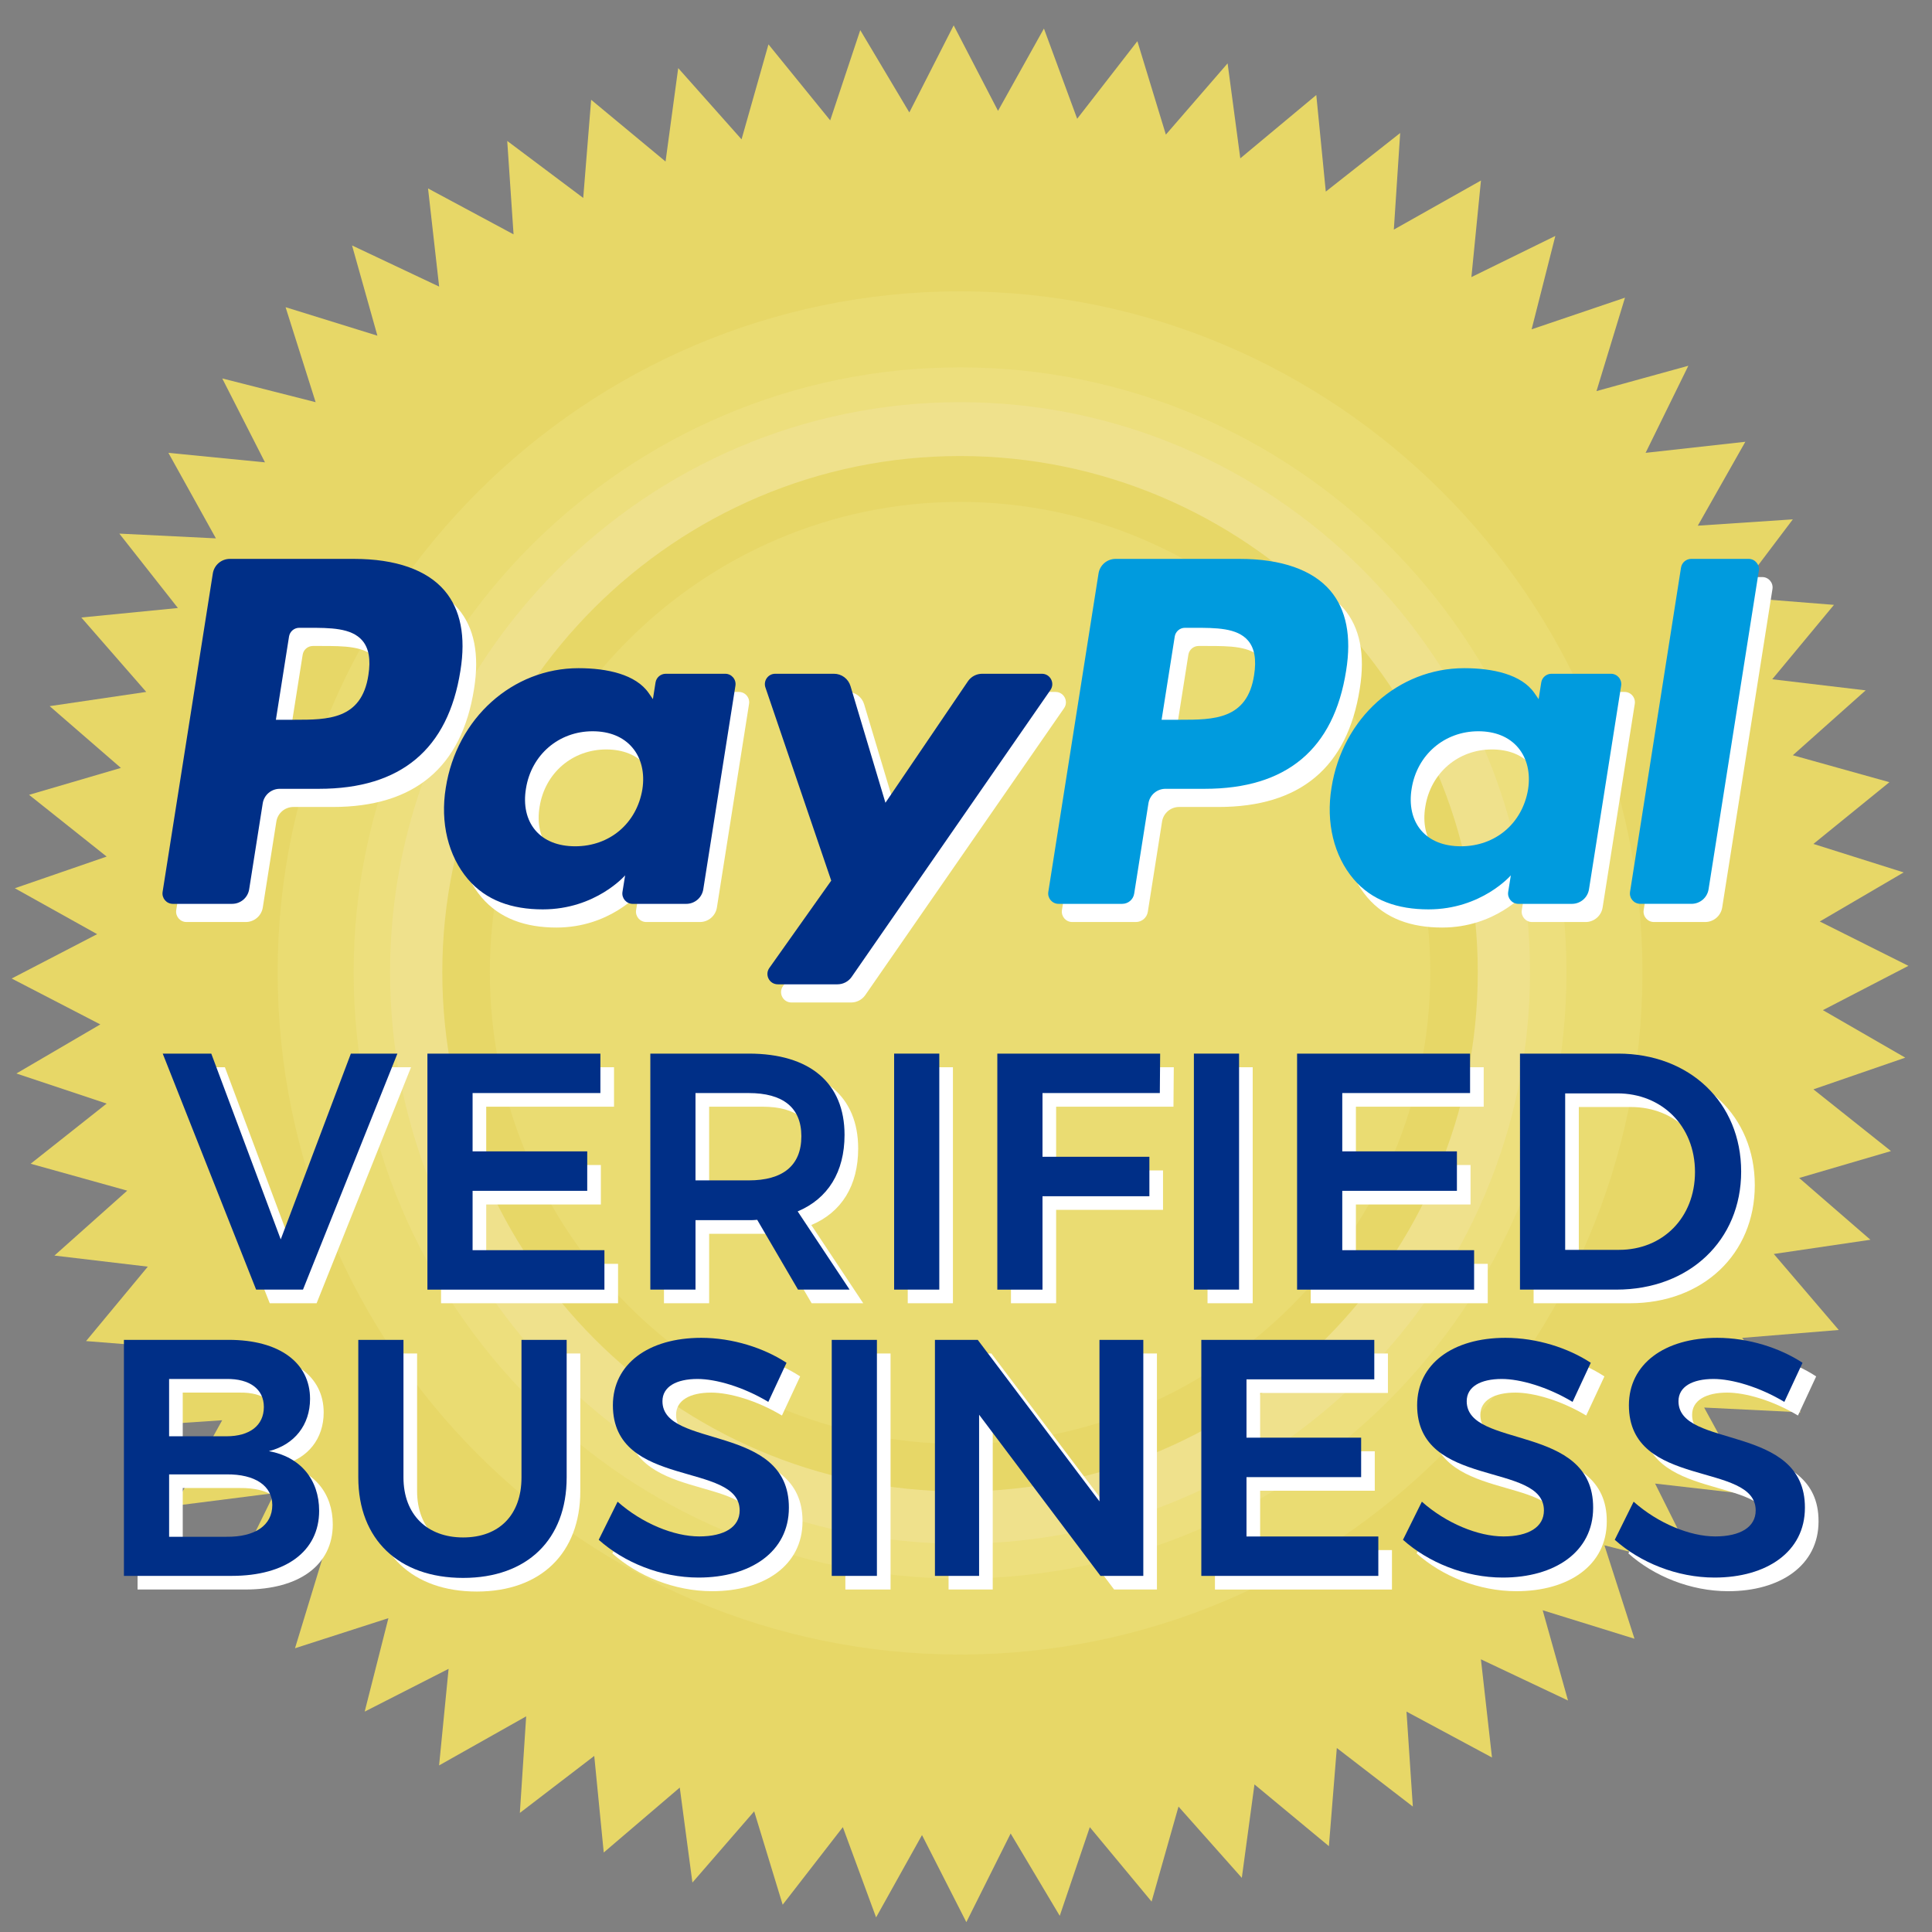 <?xml version="1.0" encoding="iso-8859-1"?>
<!-- Generator: Adobe Illustrator 21.1.0, SVG Export Plug-In . SVG Version: 6.00 Build 0)  -->
<svg version="1.0" xmlns="http://www.w3.org/2000/svg" xmlns:xlink="http://www.w3.org/1999/xlink" x="0px" y="0px"
	 viewBox="0 0 141.73 141.73" style="enable-background:new 0 0 141.73 141.73;" xml:space="preserve">
<rect x="0" y="0" width="141.73" height="141.73" fill="#808080" stroke="none"/>
<g id="Star">
	<path style="fill:#E7D767;" d="M83.437,3.022l2.09,6.853l4.529-5.227l0.931,6.968l5.575-4.646l0.697,7.085l5.457-4.297
		l-0.465,7.085l6.391-3.6l-0.701,7.085l6.157-3.02l-1.74,6.851l6.85-2.322l-2.09,6.853l6.738-1.858l-3.136,6.388l7.317-0.812
		l-3.487,6.156l6.971-0.465l-4.297,5.692l7.315,0.581l-4.529,5.458l6.853,0.814l-5.342,4.76l7.085,1.977l-5.575,4.529L139.65,64
		l-6.153,3.6L140,70.853l-6.273,3.251l6.042,3.485l-6.738,2.324l5.69,4.529l-6.735,1.974l5.227,4.531l-7.088,1.044l4.764,5.575
		l-7.085,0.581l4.299,5.46l-7.088-0.35l3.487,6.388l-7.085-0.811l3.133,6.273l-6.85-1.743l2.205,6.853l-6.735-2.09l1.858,6.62
		l-6.388-3.021l0.811,7.203l-6.271-3.368l0.465,6.968l-5.577-4.297l-0.581,7.2l-5.46-4.529l-0.928,6.855l-4.644-5.228l-1.975,6.968
		l-4.532-5.46l-2.205,6.506l-3.602-6.041l-3.25,6.504l-3.253-6.388l-3.368,6.039l-2.439-6.621l-4.414,5.692l-2.09-6.851
		l-4.531,5.225l-0.928-6.968l-5.577,4.763l-0.696-7.085l-5.458,4.181l0.464-7.085l-6.388,3.6l0.697-7.085l-6.156,3.138l1.74-6.855
		l-6.851,2.207l2.09-6.851l-6.736,1.857l3.136-6.388l-7.317,0.929l3.485-6.273l-6.97,0.465l4.297-5.692L6.314,98.38l4.529-5.46
		l-6.851-0.812l5.342-4.763l-7.085-1.974l5.575-4.414L1.203,78.75l6.156-3.6l-6.503-3.367l6.271-3.255l-6.039-3.367l6.736-2.324
		l-5.692-4.529l6.736-1.975l-5.225-4.531l7.085-1.044L5.966,45.3l7.085-0.697l-4.297-5.458l7.085,0.349l-3.485-6.273l7.085,0.697
		l-3.135-6.156l6.851,1.742l-2.205-6.968l6.736,2.09l-1.86-6.62l6.389,3.018l-0.814-7.2l6.273,3.368l-0.464-6.853l5.575,4.181
		l0.581-7.2l5.458,4.529l0.929-6.853l4.646,5.227l1.975-6.968l4.529,5.575l2.205-6.62l3.6,6.039l3.253-6.388l3.253,6.271
		l3.368-6.039l2.439,6.62L83.437,3.022L83.437,3.022z"/>
	<path style="fill:#EADC72;" d="M70.428,121.375c27.528,0,50.059-22.418,50.059-50.059c0-27.412-22.531-49.944-50.059-49.944
		c-27.526,0-50.06,22.531-50.06,49.944C20.368,98.959,42.9,121.375,70.428,121.375L70.428,121.375z"/>
	<path style="fill:#EDDF7D;" d="M70.428,115.802c24.508,0,44.487-19.977,44.487-44.484c0-24.391-19.979-44.368-44.487-44.368
		c-24.506,0-44.485,19.977-44.485,44.368C25.943,95.825,45.92,115.802,70.428,115.802L70.428,115.802z"/>
	<path style="fill:#EFE18C;" d="M70.428,113.246c22.998,0,41.813-18.816,41.813-41.929c0-22.997-18.814-41.814-41.813-41.814
		c-22.997,0-41.813,18.816-41.813,41.814C28.615,94.432,47.431,113.246,70.428,113.246z"/>
	<path style="fill:#E7D767;" d="M70.428,109.414c20.906,0,37.981-17.19,37.981-38.096c0-20.791-17.074-37.864-37.981-37.864
		S32.447,50.527,32.447,71.318C32.447,92.225,49.52,109.414,70.428,109.414z"/>
	<path style="fill:#EADC72;" d="M70.428,105.929c18.931,0,34.497-15.563,34.497-34.613c0-18.933-15.565-34.497-34.497-34.497
		c-18.931,0-34.494,15.565-34.494,34.497C35.932,90.366,51.497,105.929,70.428,105.929z"/>
</g>
<g id="PayPal">
	<g>
		<g>
			<g>
				<g>
					<path style="fill:#FFFFFF;" d="M91.948,42.333h-9.11c-0.623,0-1.153,0.453-1.25,1.068l-3.684,23.359
						c-0.073,0.461,0.284,0.878,0.75,0.878h4.674c0.436,0,0.807-0.317,0.875-0.748l1.045-6.622c0.097-0.615,0.627-1.069,1.25-1.069
						h2.883c6,0,9.464-2.904,10.369-8.66c0.407-2.517,0.016-4.495-1.162-5.88C97.291,43.138,94.995,42.333,91.948,42.333z
						 M92.999,50.865c-0.498,3.27-2.995,3.27-5.411,3.27h-1.374l0.964-6.105c0.058-0.369,0.376-0.641,0.75-0.641h0.63
						c1.644,0,3.197,0,3.998,0.937C93.035,48.886,93.18,49.716,92.999,50.865z"/>
					<path style="fill:#FFFFFF;" d="M26.973,42.333h-9.11c-0.623,0-1.153,0.453-1.25,1.068l-3.684,23.359
						c-0.073,0.461,0.284,0.878,0.75,0.878h4.35c0.623,0,1.153-0.453,1.25-1.068l0.994-6.302c0.097-0.615,0.627-1.069,1.25-1.069
						h2.883c6,0,9.464-2.904,10.369-8.66c0.407-2.517,0.016-4.495-1.162-5.88C32.317,43.138,30.02,42.333,26.973,42.333z
						 M28.024,50.865c-0.498,3.27-2.995,3.27-5.411,3.27h-1.374l0.964-6.105c0.058-0.369,0.376-0.641,0.75-0.641h0.63
						c1.644,0,3.197,0,3.998,0.937C28.06,48.886,28.205,49.716,28.024,50.865z"/>
					<path style="fill:#FFFFFF;" d="M54.201,50.76h-4.362c-0.374,0-0.692,0.272-0.75,0.641l-0.192,1.22l-0.305-0.442
						c-0.945-1.371-3.05-1.829-5.153-1.829c-4.819,0-8.936,3.652-9.737,8.774c-0.417,2.555,0.175,4.997,1.624,6.702
						c1.331,1.566,3.231,2.218,5.494,2.218c3.885,0,6.039-2.496,6.039-2.496l-0.195,1.213c-0.073,0.461,0.283,0.878,0.75,0.878
						h3.928c0.623,0,1.153-0.453,1.25-1.068l2.358-14.933C55.024,51.177,54.668,50.76,54.201,50.76z M48.122,59.251
						c-0.421,2.492-2.4,4.166-4.924,4.166c-1.265,0-2.278-0.407-2.929-1.177c-0.645-0.764-0.888-1.852-0.683-3.064
						c0.393-2.47,2.403-4.197,4.889-4.197c1.239,0,2.245,0.411,2.908,1.189C48.051,56.949,48.313,58.045,48.122,59.251z"/>
					<path style="fill:#FFFFFF;" d="M119.176,50.76h-4.362c-0.374,0-0.692,0.272-0.75,0.641l-0.192,1.22l-0.305-0.442
						c-0.945-1.371-3.05-1.829-5.153-1.829c-4.819,0-8.936,3.652-9.737,8.774c-0.417,2.555,0.175,4.997,1.624,6.702
						c1.331,1.566,3.231,2.218,5.494,2.218c3.885,0,6.039-2.496,6.039-2.496l-0.195,1.213c-0.073,0.461,0.283,0.878,0.75,0.878
						h3.928c0.623,0,1.153-0.453,1.25-1.068l2.358-14.933C119.999,51.177,119.643,50.76,119.176,50.76z M113.097,59.251
						c-0.421,2.492-2.4,4.166-4.924,4.166c-1.265,0-2.278-0.407-2.929-1.177c-0.645-0.764-0.888-1.852-0.684-3.064
						c0.393-2.47,2.403-4.197,4.889-4.197c1.239,0,2.245,0.411,2.908,1.189C113.025,56.949,113.288,58.045,113.097,59.251z"/>
					<path style="fill:#FFFFFF;" d="M77.434,50.76H73.05c-0.419,0-0.812,0.208-1.047,0.555l-6.048,8.908l-2.563-8.56
						c-0.16-0.536-0.653-0.903-1.212-0.903h-4.31c-0.52,0-0.887,0.512-0.719,1.005l4.828,14.171l-4.541,6.407
						c-0.356,0.503,0.003,1.199,0.62,1.199h4.38c0.415,0,0.804-0.204,1.04-0.545l14.582-21.045
						C78.408,51.449,78.047,50.76,77.434,50.76z"/>
					<path style="fill:#FFFFFF;" d="M124.318,42.975l-3.739,23.786c-0.072,0.461,0.284,0.877,0.75,0.877h3.76
						c0.623,0,1.153-0.453,1.25-1.068l3.687-23.359c0.073-0.461-0.283-0.878-0.75-0.878h-4.208
						C124.694,42.333,124.376,42.605,124.318,42.975z"/>
				</g>
			</g>
		</g>
	</g>
	<g>
		<g>
			<g>
				<g>
					<path style="fill:#009BDE;" d="M90.948,41h-9.11c-0.623,0-1.153,0.453-1.25,1.068l-3.684,23.359
						c-0.073,0.461,0.284,0.878,0.75,0.878h4.674c0.436,0,0.807-0.317,0.875-0.748l1.045-6.622c0.097-0.615,0.627-1.069,1.25-1.069
						h2.883c6,0,9.464-2.904,10.369-8.66c0.407-2.517,0.016-4.495-1.162-5.88C96.291,41.805,93.995,41,90.948,41z M91.999,49.531
						c-0.498,3.27-2.995,3.27-5.411,3.27h-1.374l0.964-6.105c0.058-0.369,0.376-0.641,0.75-0.641h0.63c1.644,0,3.197,0,3.998,0.937
						C92.035,47.553,92.18,48.383,91.999,49.531z"/>
					<path style="fill:#002F87;" d="M25.973,41h-9.11c-0.623,0-1.153,0.453-1.25,1.068l-3.684,23.359
						c-0.073,0.461,0.284,0.878,0.75,0.878h4.35c0.623,0,1.153-0.453,1.25-1.068l0.994-6.302c0.097-0.615,0.627-1.069,1.25-1.069
						h2.883c6,0,9.464-2.904,10.369-8.66c0.407-2.517,0.016-4.495-1.162-5.88C31.317,41.805,29.02,41,25.973,41z M27.024,49.531
						c-0.498,3.27-2.995,3.27-5.411,3.27h-1.374l0.964-6.105c0.058-0.369,0.376-0.641,0.75-0.641h0.63c1.644,0,3.197,0,3.998,0.937
						C27.06,47.553,27.205,48.383,27.024,49.531z"/>
					<path style="fill:#002F87;" d="M53.201,49.427h-4.362c-0.374,0-0.692,0.272-0.75,0.641l-0.192,1.22l-0.305-0.442
						c-0.945-1.371-3.05-1.829-5.153-1.829c-4.819,0-8.936,3.652-9.737,8.774c-0.417,2.555,0.175,4.997,1.624,6.702
						c1.331,1.566,3.231,2.218,5.494,2.218c3.885,0,6.039-2.496,6.039-2.496l-0.195,1.213c-0.073,0.461,0.283,0.878,0.75,0.878
						h3.928c0.623,0,1.153-0.453,1.25-1.068l2.358-14.933C54.024,49.843,53.668,49.427,53.201,49.427z M47.122,57.917
						c-0.421,2.492-2.4,4.166-4.924,4.166c-1.265,0-2.278-0.407-2.929-1.177c-0.645-0.764-0.888-1.852-0.683-3.064
						c0.393-2.47,2.403-4.197,4.889-4.197c1.239,0,2.245,0.411,2.908,1.189C47.051,55.616,47.313,56.711,47.122,57.917z"/>
					<path style="fill:#009BDE;" d="M118.176,49.427h-4.362c-0.374,0-0.692,0.272-0.75,0.641l-0.192,1.22l-0.305-0.442
						c-0.945-1.371-3.05-1.829-5.153-1.829c-4.819,0-8.936,3.652-9.737,8.774c-0.417,2.555,0.175,4.997,1.624,6.702
						c1.331,1.566,3.231,2.218,5.494,2.218c3.885,0,6.039-2.496,6.039-2.496l-0.195,1.213c-0.073,0.461,0.283,0.878,0.75,0.878
						h3.928c0.623,0,1.153-0.453,1.25-1.068l2.358-14.933C118.999,49.843,118.643,49.427,118.176,49.427z M112.097,57.917
						c-0.421,2.492-2.4,4.166-4.924,4.166c-1.265,0-2.278-0.407-2.929-1.177c-0.645-0.764-0.888-1.852-0.684-3.064
						c0.393-2.47,2.403-4.197,4.889-4.197c1.239,0,2.245,0.411,2.908,1.189C112.025,55.616,112.288,56.711,112.097,57.917z"/>
					<path style="fill:#002F87;" d="M76.434,49.427H72.05c-0.419,0-0.812,0.208-1.047,0.555l-6.048,8.908l-2.563-8.56
						c-0.16-0.536-0.653-0.903-1.212-0.903h-4.31c-0.52,0-0.887,0.512-0.719,1.005l4.828,14.171l-4.541,6.407
						c-0.356,0.503,0.003,1.199,0.62,1.199h4.38c0.415,0,0.804-0.204,1.04-0.545l14.582-21.045
						C77.408,50.115,77.047,49.427,76.434,49.427z"/>
					<path style="fill:#009BDE;" d="M123.318,41.641l-3.739,23.786c-0.072,0.461,0.284,0.877,0.75,0.877h3.76
						c0.623,0,1.153-0.453,1.25-1.068l3.687-23.359c0.073-0.461-0.283-0.878-0.75-0.878h-4.208
						C123.694,41,123.376,41.272,123.318,41.641z"/>
				</g>
			</g>
		</g>
	</g>
</g>
<g id="Verified">
	<g>
		<path style="fill:#FFFFFF;" d="M16.499,78.292l5.095,13.628l5.145-13.628h3.414l-6.926,17.313h-3.438l-6.852-17.313H16.499z"/>
		<path style="fill:#FFFFFF;" d="M45.044,78.292v2.894h-9.375v4.279h8.41v2.894h-8.41v4.354h9.671v2.894H32.355V78.292H45.044z"/>
		<path style="fill:#FFFFFF;" d="M59.541,95.605l-2.993-5.12c-0.198,0.025-0.396,0.025-0.618,0.025h-3.908v5.095h-3.314V78.292
			h7.223c4.477,0,7.024,2.151,7.024,5.961c0,2.721-1.212,4.675-3.438,5.614l3.809,5.738H59.541z M52.021,87.592h3.908
			c2.474,0,3.858-1.063,3.858-3.24c0-2.127-1.385-3.166-3.858-3.166h-3.908V87.592z"/>
		<path style="fill:#FFFFFF;" d="M69.906,78.292v17.313h-3.314V78.292H69.906z"/>
		<path style="fill:#FFFFFF;" d="M86.108,78.292l-0.024,2.894h-8.607v4.675h7.841v2.894h-7.841v6.852h-3.314V78.292H86.108z"/>
		<path style="fill:#FFFFFF;" d="M91.897,78.292v17.313h-3.314V78.292H91.897z"/>
		<path style="fill:#FFFFFF;" d="M108.843,78.292v2.894h-9.375v4.279h8.41v2.894h-8.41v4.354h9.671v2.894H96.153V78.292H108.843z"/>
		<path style="fill:#FFFFFF;" d="M128.73,86.948c0,5.046-3.809,8.657-9.151,8.657h-7.074V78.292h7.198
			C124.946,78.292,128.73,81.878,128.73,86.948z M125.343,86.974c0-3.389-2.449-5.764-5.689-5.764h-3.834v11.478h3.958
			C122.968,92.688,125.343,90.337,125.343,86.974z"/>
		<path style="fill:#FFFFFF;" d="M23.745,103.62c0,1.904-1.138,3.363-3.018,3.834c2.3,0.42,3.685,2.077,3.685,4.378
			c0,2.968-2.449,4.773-6.406,4.773h-7.915V99.291h7.693C21.469,99.291,23.745,100.948,23.745,103.62z M20.356,104.214
			c0-1.312-1.039-2.078-2.746-2.054h-4.205v4.205h4.205C19.317,106.365,20.356,105.574,20.356,104.214z M20.975,111.411
			c0-1.41-1.261-2.275-3.364-2.251h-4.205v4.576h4.205C19.713,113.761,20.975,112.896,20.975,111.411z"/>
		<path style="fill:#FFFFFF;" d="M34.977,113.786c2.622,0,4.279-1.633,4.279-4.403V99.291h3.314v10.092
			c0,4.552-2.894,7.371-7.594,7.371c-4.724,0-7.692-2.819-7.692-7.371V99.291h3.314v10.092
			C30.599,112.129,32.355,113.786,34.977,113.786z"/>
		<path style="fill:#FFFFFF;" d="M52.169,102.16c-1.558,0-2.572,0.569-2.572,1.633c0,3.513,9.3,1.607,9.275,7.816
			c0,3.24-2.82,5.12-6.629,5.12c-2.77,0-5.466-1.113-7.321-2.771l1.385-2.795c1.781,1.583,4.13,2.548,5.986,2.548
			c1.855,0,2.968-0.693,2.968-1.905c0-3.611-9.3-1.558-9.3-7.717c0-3.018,2.597-4.947,6.48-4.947c2.3,0,4.601,0.742,6.258,1.831
			l-1.336,2.869C55.509,102.729,53.505,102.16,52.169,102.16z"/>
		<path style="fill:#FFFFFF;" d="M65.33,99.291v17.314h-3.314V99.291H65.33z"/>
		<path style="fill:#FFFFFF;" d="M72.727,99.291l8.929,11.848V99.291h3.216v17.314h-3.142l-8.904-11.823v11.823h-3.24V99.291H72.727
			z"/>
		<path style="fill:#FFFFFF;" d="M101.817,99.291v2.895h-9.375v4.278h8.41v2.895h-8.41v4.354h9.671v2.894H89.128V99.291H101.817z"/>
		<path style="fill:#FFFFFF;" d="M111.169,102.16c-1.559,0-2.572,0.569-2.572,1.633c0,3.513,9.3,1.607,9.275,7.816
			c0,3.24-2.82,5.12-6.629,5.12c-2.771,0-5.467-1.113-7.321-2.771l1.385-2.795c1.781,1.583,4.131,2.548,5.985,2.548
			c1.855,0,2.969-0.693,2.969-1.905c0-3.611-9.301-1.558-9.301-7.717c0-3.018,2.598-4.947,6.48-4.947
			c2.301,0,4.601,0.742,6.258,1.831l-1.335,2.869C114.508,102.729,112.504,102.16,111.169,102.16z"/>
		<path style="fill:#FFFFFF;" d="M126.704,102.16c-1.559,0-2.572,0.569-2.572,1.633c0,3.513,9.3,1.607,9.275,7.816
			c0,3.24-2.82,5.12-6.629,5.12c-2.771,0-5.467-1.113-7.321-2.771l1.385-2.795c1.781,1.583,4.131,2.548,5.985,2.548
			c1.855,0,2.969-0.693,2.969-1.905c0-3.611-9.301-1.558-9.301-7.717c0-3.018,2.598-4.947,6.48-4.947
			c2.301,0,4.601,0.742,6.258,1.831l-1.335,2.869C130.043,102.729,128.039,102.16,126.704,102.16z"/>
	</g>
	<g>
		<path style="fill:#002F87;" d="M15.499,77.292l5.095,13.628l5.145-13.628h3.414l-6.926,17.313h-3.438l-6.852-17.313H15.499z"/>
		<path style="fill:#002F87;" d="M44.044,77.292v2.894h-9.375v4.279h8.41v2.894h-8.41v4.354h9.671v2.894H31.355V77.292H44.044z"/>
		<path style="fill:#002F87;" d="M58.541,94.605l-2.993-5.12c-0.198,0.025-0.396,0.025-0.618,0.025h-3.908v5.095h-3.314V77.292
			h7.223c4.477,0,7.024,2.151,7.024,5.961c0,2.721-1.212,4.675-3.438,5.614l3.809,5.738H58.541z M51.021,86.592h3.908
			c2.474,0,3.858-1.063,3.858-3.24c0-2.127-1.385-3.166-3.858-3.166h-3.908V86.592z"/>
		<path style="fill:#002F87;" d="M68.906,77.292v17.313h-3.314V77.292H68.906z"/>
		<path style="fill:#002F87;" d="M85.108,77.292l-0.024,2.894h-8.607v4.675h7.841v2.894h-7.841v6.852h-3.314V77.292H85.108z"/>
		<path style="fill:#002F87;" d="M90.897,77.292v17.313h-3.314V77.292H90.897z"/>
		<path style="fill:#002F87;" d="M107.843,77.292v2.894h-9.375v4.279h8.41v2.894h-8.41v4.354h9.671v2.894H95.153V77.292H107.843z"/>
		<path style="fill:#002F87;" d="M127.73,85.948c0,5.046-3.809,8.657-9.151,8.657h-7.074V77.292h7.198
			C123.946,77.292,127.73,80.878,127.73,85.948z M124.343,85.974c0-3.389-2.449-5.764-5.689-5.764h-3.834v11.478h3.958
			C121.968,91.688,124.343,89.337,124.343,85.974z"/>
		<path style="fill:#002F87;" d="M22.745,102.62c0,1.904-1.138,3.363-3.018,3.834c2.3,0.42,3.685,2.077,3.685,4.378
			c0,2.968-2.449,4.773-6.406,4.773H9.091V98.291h7.693C20.469,98.291,22.745,99.948,22.745,102.62z M19.356,103.214
			c0-1.312-1.039-2.078-2.746-2.054h-4.205v4.205h4.205C18.317,105.365,19.356,104.574,19.356,103.214z M19.975,110.411
			c0-1.41-1.261-2.275-3.364-2.251h-4.205v4.576h4.205C18.713,112.761,19.975,111.896,19.975,110.411z"/>
		<path style="fill:#002F87;" d="M33.977,112.786c2.622,0,4.279-1.633,4.279-4.403V98.291h3.314v10.092
			c0,4.552-2.894,7.371-7.594,7.371c-4.724,0-7.692-2.819-7.692-7.371V98.291h3.314v10.092
			C29.599,111.129,31.355,112.786,33.977,112.786z"/>
		<path style="fill:#002F87;" d="M51.169,101.16c-1.558,0-2.572,0.569-2.572,1.633c0,3.513,9.3,1.607,9.275,7.816
			c0,3.24-2.82,5.12-6.629,5.12c-2.77,0-5.466-1.113-7.321-2.771l1.385-2.795c1.781,1.583,4.13,2.548,5.986,2.548
			c1.855,0,2.968-0.693,2.968-1.905c0-3.611-9.3-1.558-9.3-7.717c0-3.018,2.597-4.947,6.48-4.947c2.3,0,4.601,0.742,6.258,1.831
			l-1.336,2.869C54.509,101.729,52.505,101.16,51.169,101.16z"/>
		<path style="fill:#002F87;" d="M64.33,98.291v17.314h-3.314V98.291H64.33z"/>
		<path style="fill:#002F87;" d="M71.727,98.291l8.929,11.848V98.291h3.216v17.314h-3.142l-8.904-11.823v11.823h-3.24V98.291H71.727
			z"/>
		<path style="fill:#002F87;" d="M100.817,98.291v2.895h-9.375v4.278h8.41v2.895h-8.41v4.354h9.671v2.894H88.128V98.291H100.817z"/>
		<path style="fill:#002F87;" d="M110.169,101.16c-1.559,0-2.572,0.569-2.572,1.633c0,3.513,9.3,1.607,9.275,7.816
			c0,3.24-2.82,5.12-6.629,5.12c-2.771,0-5.467-1.113-7.321-2.771l1.385-2.795c1.781,1.583,4.131,2.548,5.985,2.548
			c1.855,0,2.969-0.693,2.969-1.905c0-3.611-9.301-1.558-9.301-7.717c0-3.018,2.598-4.947,6.48-4.947
			c2.301,0,4.601,0.742,6.258,1.831l-1.335,2.869C113.508,101.729,111.504,101.16,110.169,101.16z"/>
		<path style="fill:#002F87;" d="M125.704,101.16c-1.559,0-2.572,0.569-2.572,1.633c0,3.513,9.3,1.607,9.275,7.816
			c0,3.24-2.82,5.12-6.629,5.12c-2.771,0-5.467-1.113-7.321-2.771l1.385-2.795c1.781,1.583,4.131,2.548,5.985,2.548
			c1.855,0,2.969-0.693,2.969-1.905c0-3.611-9.301-1.558-9.301-7.717c0-3.018,2.598-4.947,6.48-4.947
			c2.301,0,4.601,0.742,6.258,1.831l-1.335,2.869C129.043,101.729,127.039,101.16,125.704,101.16z"/>
	</g>
	<g>
	</g>
	<g>
	</g>
	<g>
	</g>
	<g>
	</g>
	<g>
	</g>
</g>
</svg>
